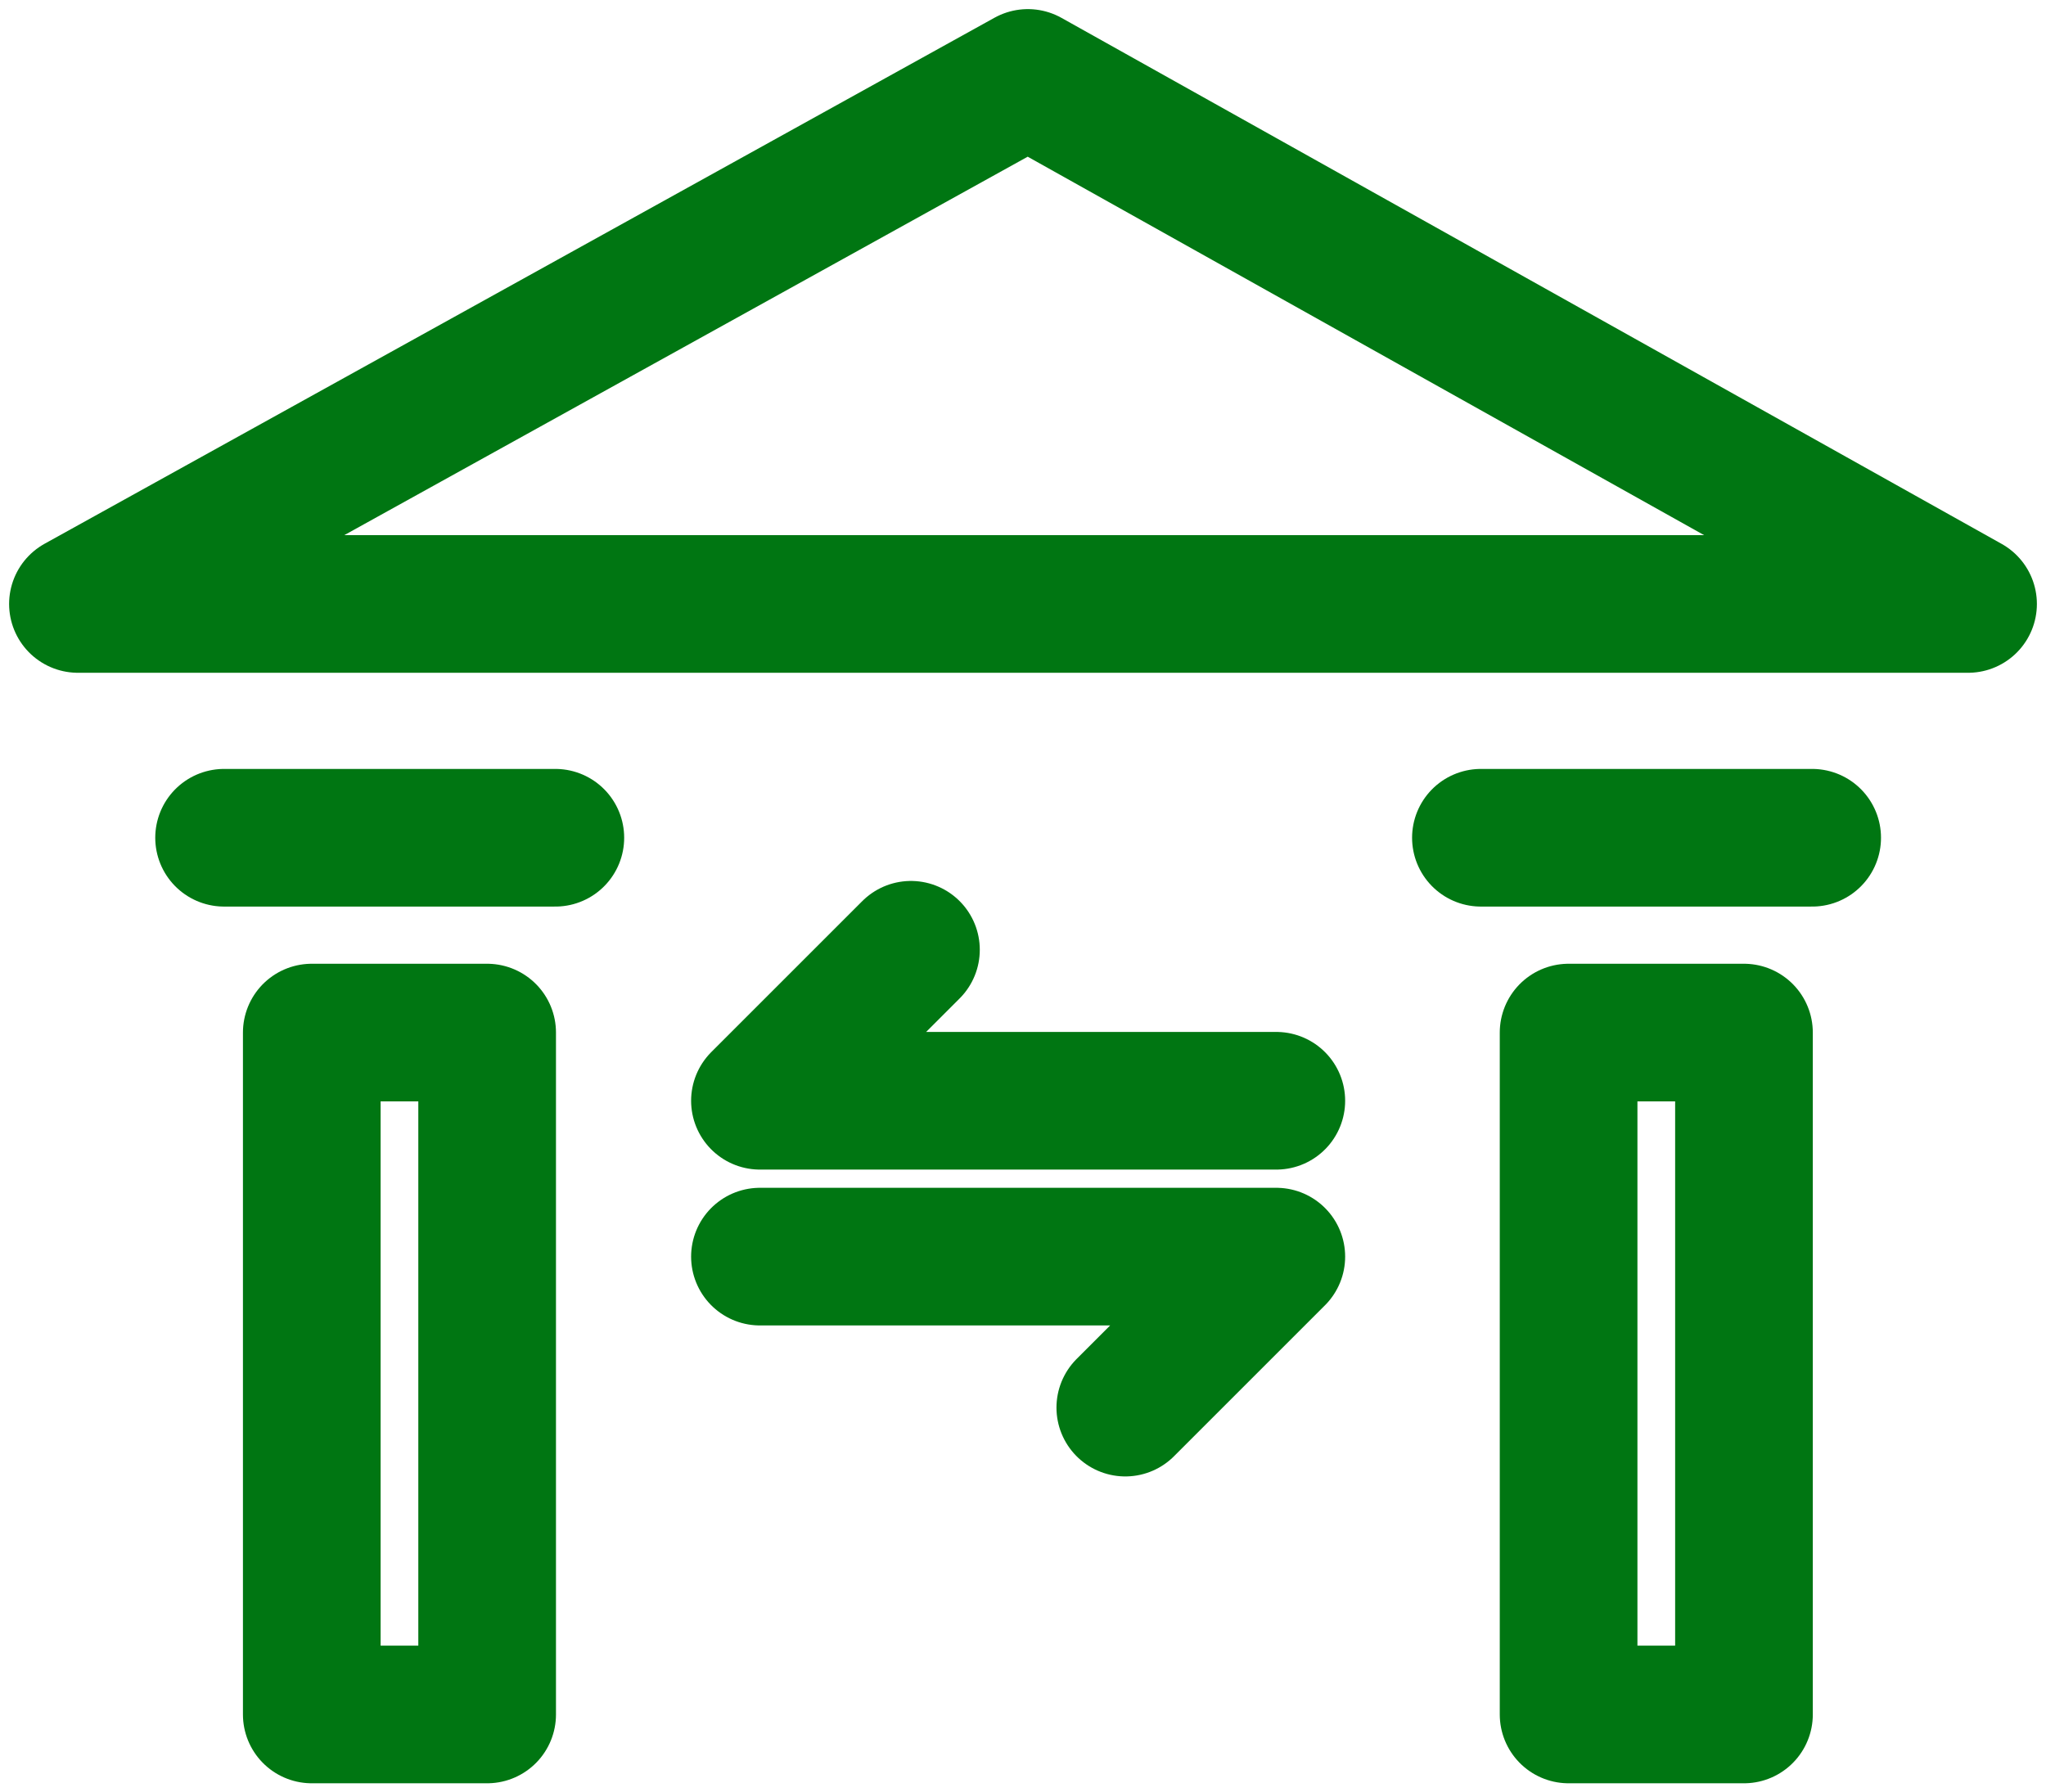 <svg xmlns="http://www.w3.org/2000/svg" width="210" height="184" viewBox="0 0 210 184" fill="none"><path d="M115.5 144.5L131 129L78 129" stroke="#007612" stroke-width="14.13" stroke-linecap="round" stroke-linejoin="round"></path><path d="M23 86H57" stroke="#007612" stroke-width="14.13" stroke-linecap="round" stroke-linejoin="round"></path><path d="M32 151.148V106H50V176H32V151.148Z" stroke="#007612" stroke-width="14.13" stroke-linecap="round" stroke-linejoin="round"></path><path d="M152 86H186" stroke="#007612" stroke-width="14.13" stroke-linecap="round" stroke-linejoin="round"></path><path d="M161 151.148V106H179V176H161V151.148Z" stroke="#007612" stroke-width="14.13" stroke-linecap="round" stroke-linejoin="round"></path><path d="M93.5 97.5L78 113H131" stroke="#007612" stroke-width="14.13" stroke-linecap="round" stroke-linejoin="round"></path><path d="M8 62L105.5 8L202 62H105.5H8Z" stroke="#007612" stroke-width="14.13" stroke-linecap="round" stroke-linejoin="round"></path></svg>